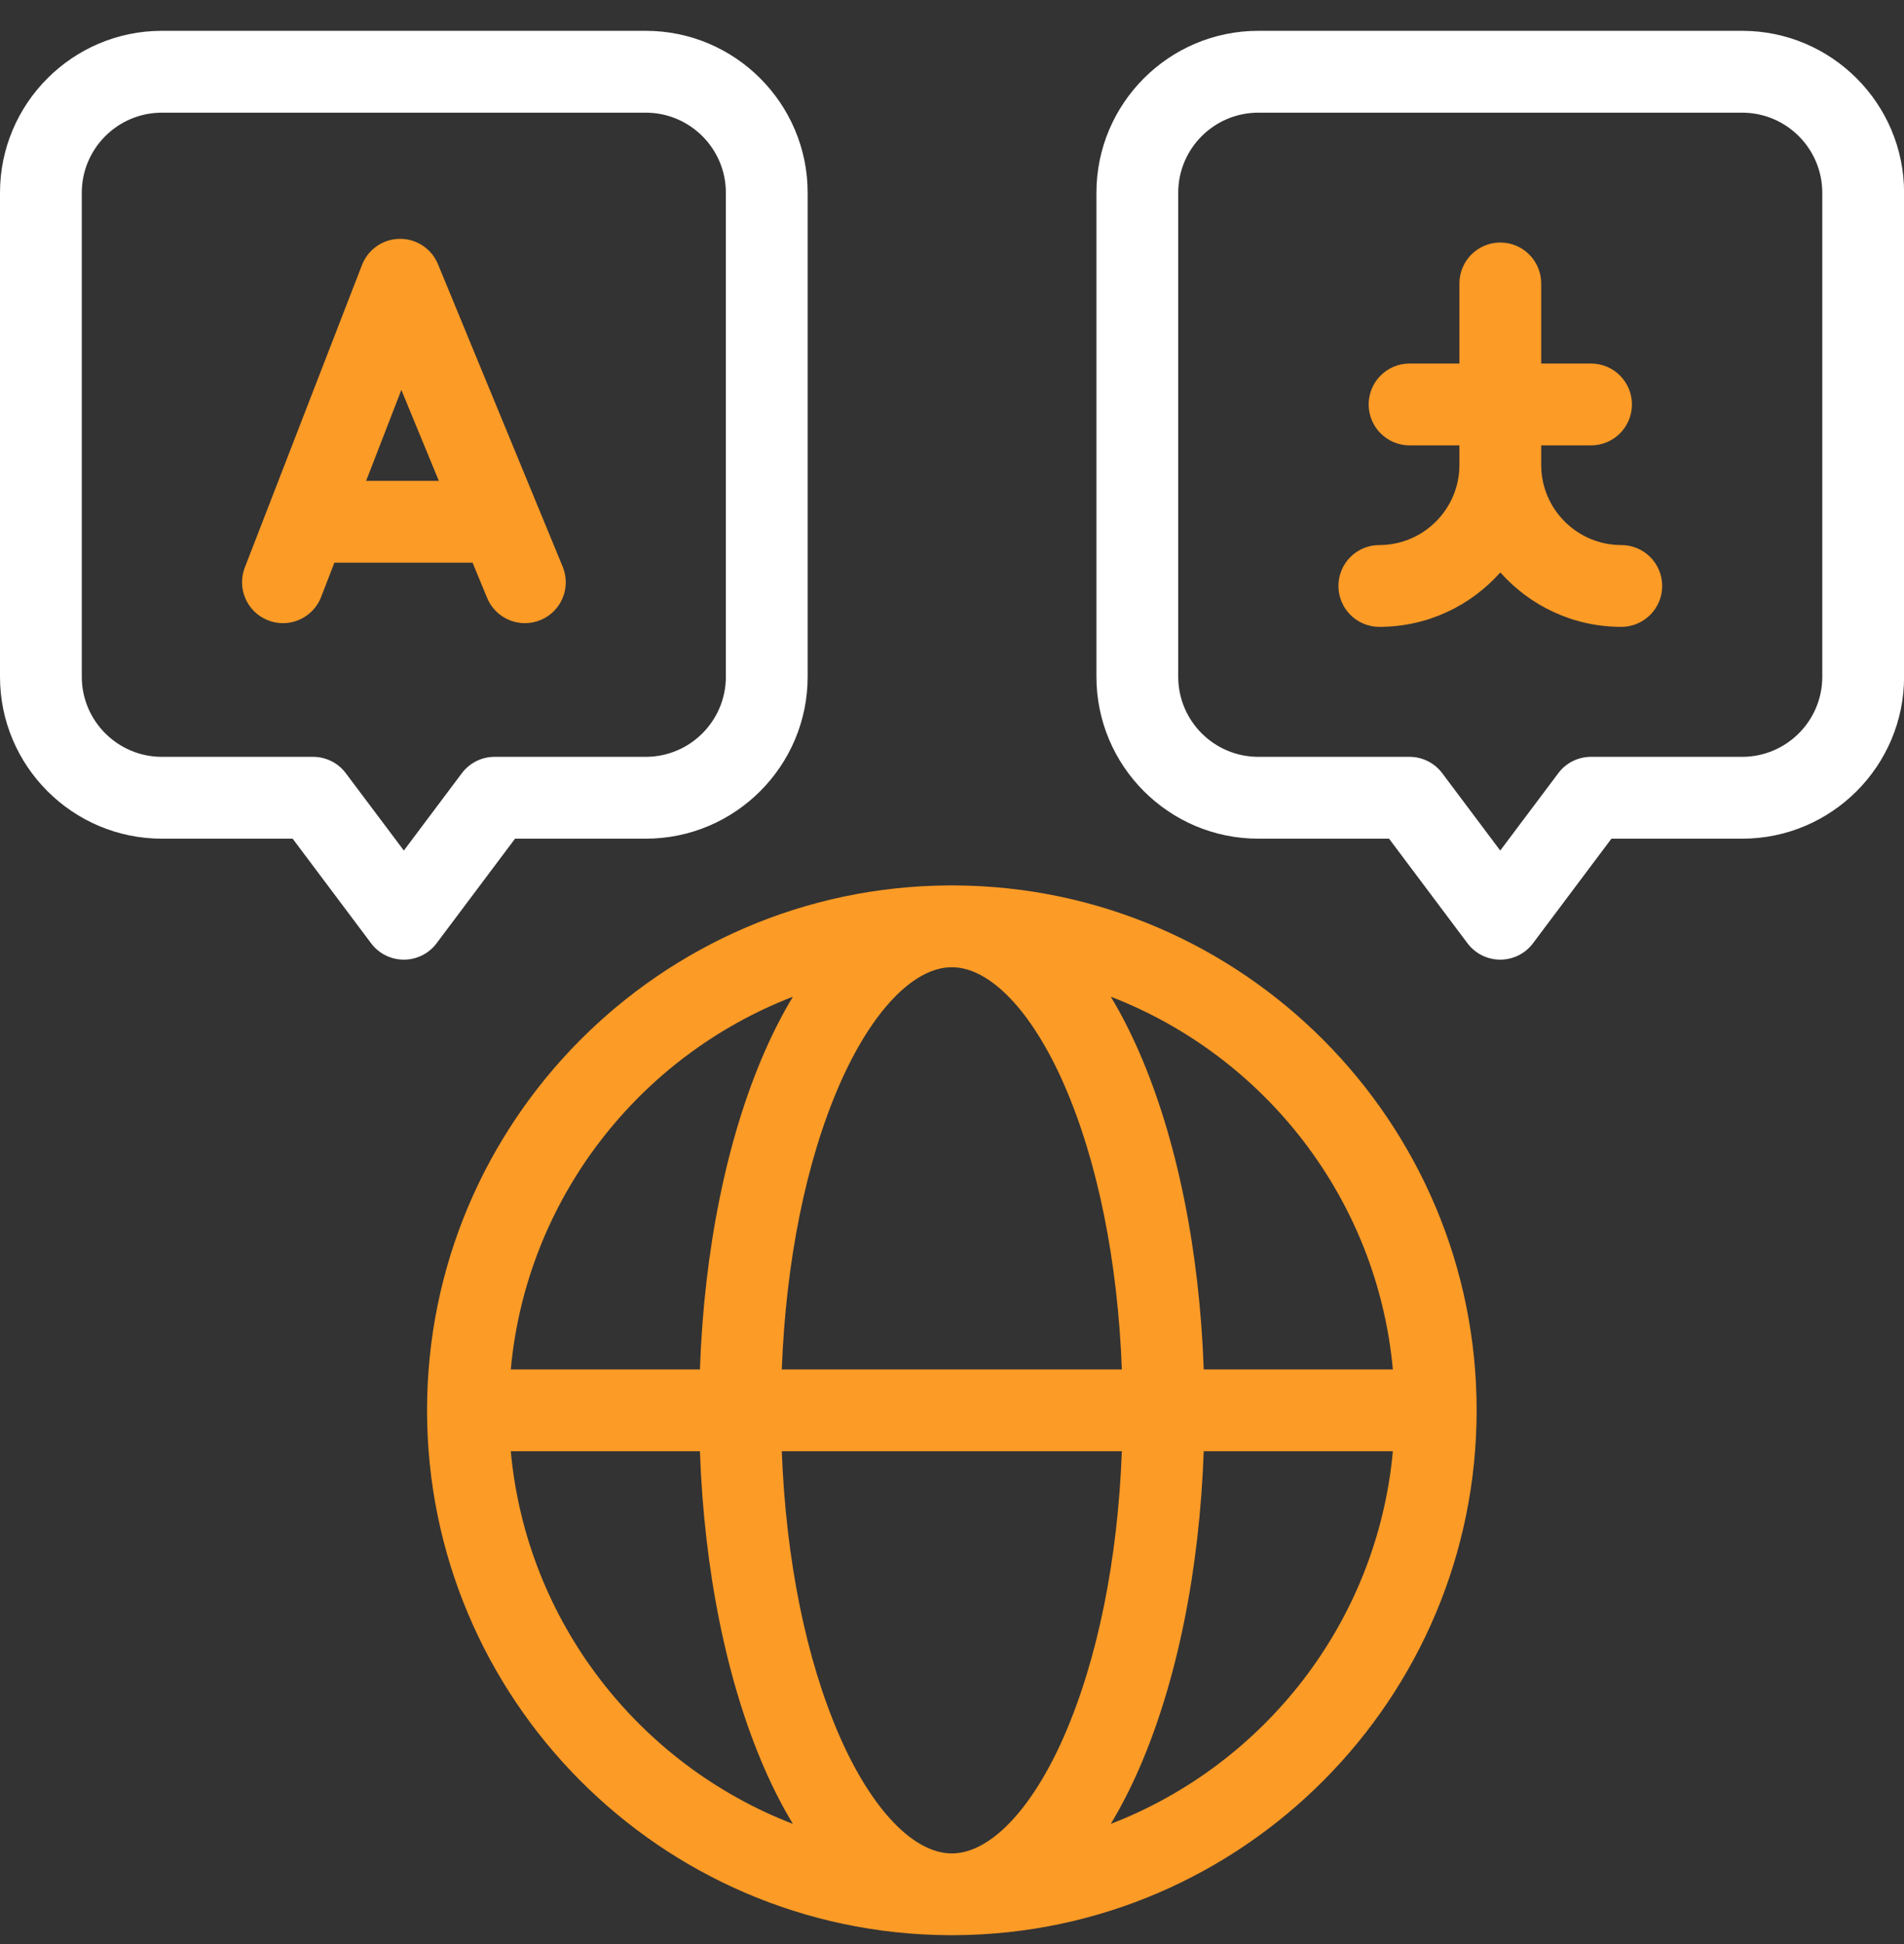 <svg xmlns="http://www.w3.org/2000/svg" width="48" height="49" viewBox="0 0 48 49" fill="none"><rect x="0" y="0" width="48" height="49" fill="#333333" stroke="none"/><g clip-path="url(#clip0_3301_15059)"><path d="M24.083 22.317C24.054 22.316 24.025 22.316 23.996 22.316C23.967 22.316 23.938 22.316 23.908 22.317C16.653 22.364 10.766 28.281 10.766 35.547C10.766 42.813 16.653 48.73 23.908 48.776C23.938 48.777 23.967 48.777 23.996 48.777C24.025 48.777 24.054 48.777 24.083 48.776C31.338 48.73 37.226 42.813 37.226 35.547C37.226 28.281 31.338 22.364 24.083 22.317ZM35.114 34.516H30.346C30.24 31.504 29.669 28.691 28.714 26.507C28.493 26.003 28.256 25.541 28.003 25.122C31.881 26.618 34.721 30.218 35.114 34.516ZM26.825 27.334C27.672 29.269 28.18 31.789 28.282 34.516H19.709C19.812 31.789 20.32 29.269 21.166 27.334C21.976 25.483 23.034 24.379 23.996 24.379C24.957 24.379 26.015 25.483 26.825 27.334ZM19.989 25.122C19.736 25.541 19.498 26.003 19.277 26.507C18.322 28.691 17.751 31.504 17.645 34.516H12.877C13.271 30.218 16.11 26.618 19.989 25.122ZM12.877 36.579H17.645C17.752 39.591 18.322 42.402 19.277 44.587C19.498 45.091 19.736 45.553 19.989 45.971C16.11 44.476 13.271 40.876 12.877 36.579ZM21.166 43.76C20.32 41.825 19.812 39.305 19.709 36.579H28.282C28.18 39.305 27.672 41.825 26.825 43.76C26.015 45.611 24.957 46.715 23.996 46.715C23.034 46.715 21.976 45.611 21.166 43.76ZM28.003 45.971C28.256 45.553 28.493 45.091 28.714 44.587C29.669 42.402 30.239 39.591 30.346 36.579H35.114C34.721 40.876 31.881 44.476 28.003 45.971Z" fill="#FC9B26"></path><path d="M10.181 24.188C9.856 24.188 9.55 24.036 9.356 23.776L7.378 21.139H4.081C1.831 21.139 0 19.308 0 17.058V4.858C0 2.608 1.831 0.777 4.081 0.777H16.28C18.53 0.777 20.361 2.608 20.361 4.858V17.058C20.361 19.308 18.53 21.139 16.28 21.139H12.984L11.006 23.776C10.811 24.036 10.505 24.188 10.181 24.188ZM4.081 2.84C2.968 2.84 2.062 3.745 2.062 4.858V17.058C2.062 18.171 2.968 19.076 4.081 19.076H7.893C8.218 19.076 8.524 19.229 8.718 19.489L10.181 21.438L11.643 19.489C11.838 19.229 12.143 19.076 12.468 19.076H16.28C17.393 19.076 18.299 18.171 18.299 17.058V4.858C18.299 3.745 17.393 2.84 16.28 2.84H4.081Z" fill="white"></path><path d="M14.185 14.283L11.041 6.658C10.882 6.272 10.505 6.02 10.088 6.02H10.076C9.655 6.024 9.279 6.285 9.126 6.679L6.172 14.303C5.966 14.834 6.229 15.431 6.761 15.637C6.882 15.684 7.009 15.707 7.133 15.707C7.546 15.707 7.936 15.456 8.095 15.049L8.43 14.182H11.914L12.28 15.069C12.496 15.595 13.1 15.846 13.626 15.629C14.152 15.411 14.403 14.809 14.185 14.283ZM9.23 12.12L10.118 9.828L11.063 12.12H9.23Z" fill="#FC9B26"></path><path d="M37.821 24.188C37.497 24.188 37.191 24.036 36.996 23.776L35.018 21.139H31.722C29.471 21.139 27.641 19.308 27.641 17.058V4.858C27.641 2.608 29.471 0.777 31.722 0.777H43.921C46.171 0.777 48.002 2.608 48.002 4.858V17.058C48.002 19.308 46.171 21.139 43.921 21.139H40.624L38.646 23.776C38.452 24.036 38.146 24.188 37.821 24.188ZM31.722 2.84C30.609 2.84 29.703 3.745 29.703 4.858V17.058C29.703 18.171 30.609 19.076 31.722 19.076H35.534C35.858 19.076 36.164 19.229 36.359 19.489L37.821 21.438L39.284 19.489C39.478 19.229 39.784 19.076 40.109 19.076H43.921C45.034 19.076 45.94 18.171 45.94 17.058V4.858C45.939 3.745 45.034 2.84 43.921 2.84H31.722Z" fill="white"></path><path d="M41.904 14.769C41.904 15.338 41.442 15.8 40.873 15.8C39.661 15.8 38.571 15.27 37.823 14.428C37.075 15.27 35.985 15.8 34.773 15.8C34.203 15.8 33.742 15.338 33.742 14.769C33.742 14.199 34.203 13.738 34.773 13.738C35.886 13.738 36.792 12.832 36.792 11.72V11.226H35.536C34.966 11.226 34.504 10.764 34.504 10.194C34.504 9.625 34.966 9.163 35.536 9.163H36.792V7.145C36.792 6.575 37.253 6.113 37.823 6.113C38.392 6.113 38.854 6.575 38.854 7.145V9.163H40.11C40.68 9.163 41.141 9.625 41.141 10.194C41.141 10.764 40.68 11.226 40.11 11.226H38.854V11.72C38.854 12.832 39.76 13.738 40.873 13.738C41.442 13.738 41.904 14.199 41.904 14.769Z" fill="#FC9B26"></path></g><defs><clipPath id="clip0_3301_15059"><rect width="48" height="48" fill="white" transform="translate(0 0.777)"></rect></clipPath></defs></svg>